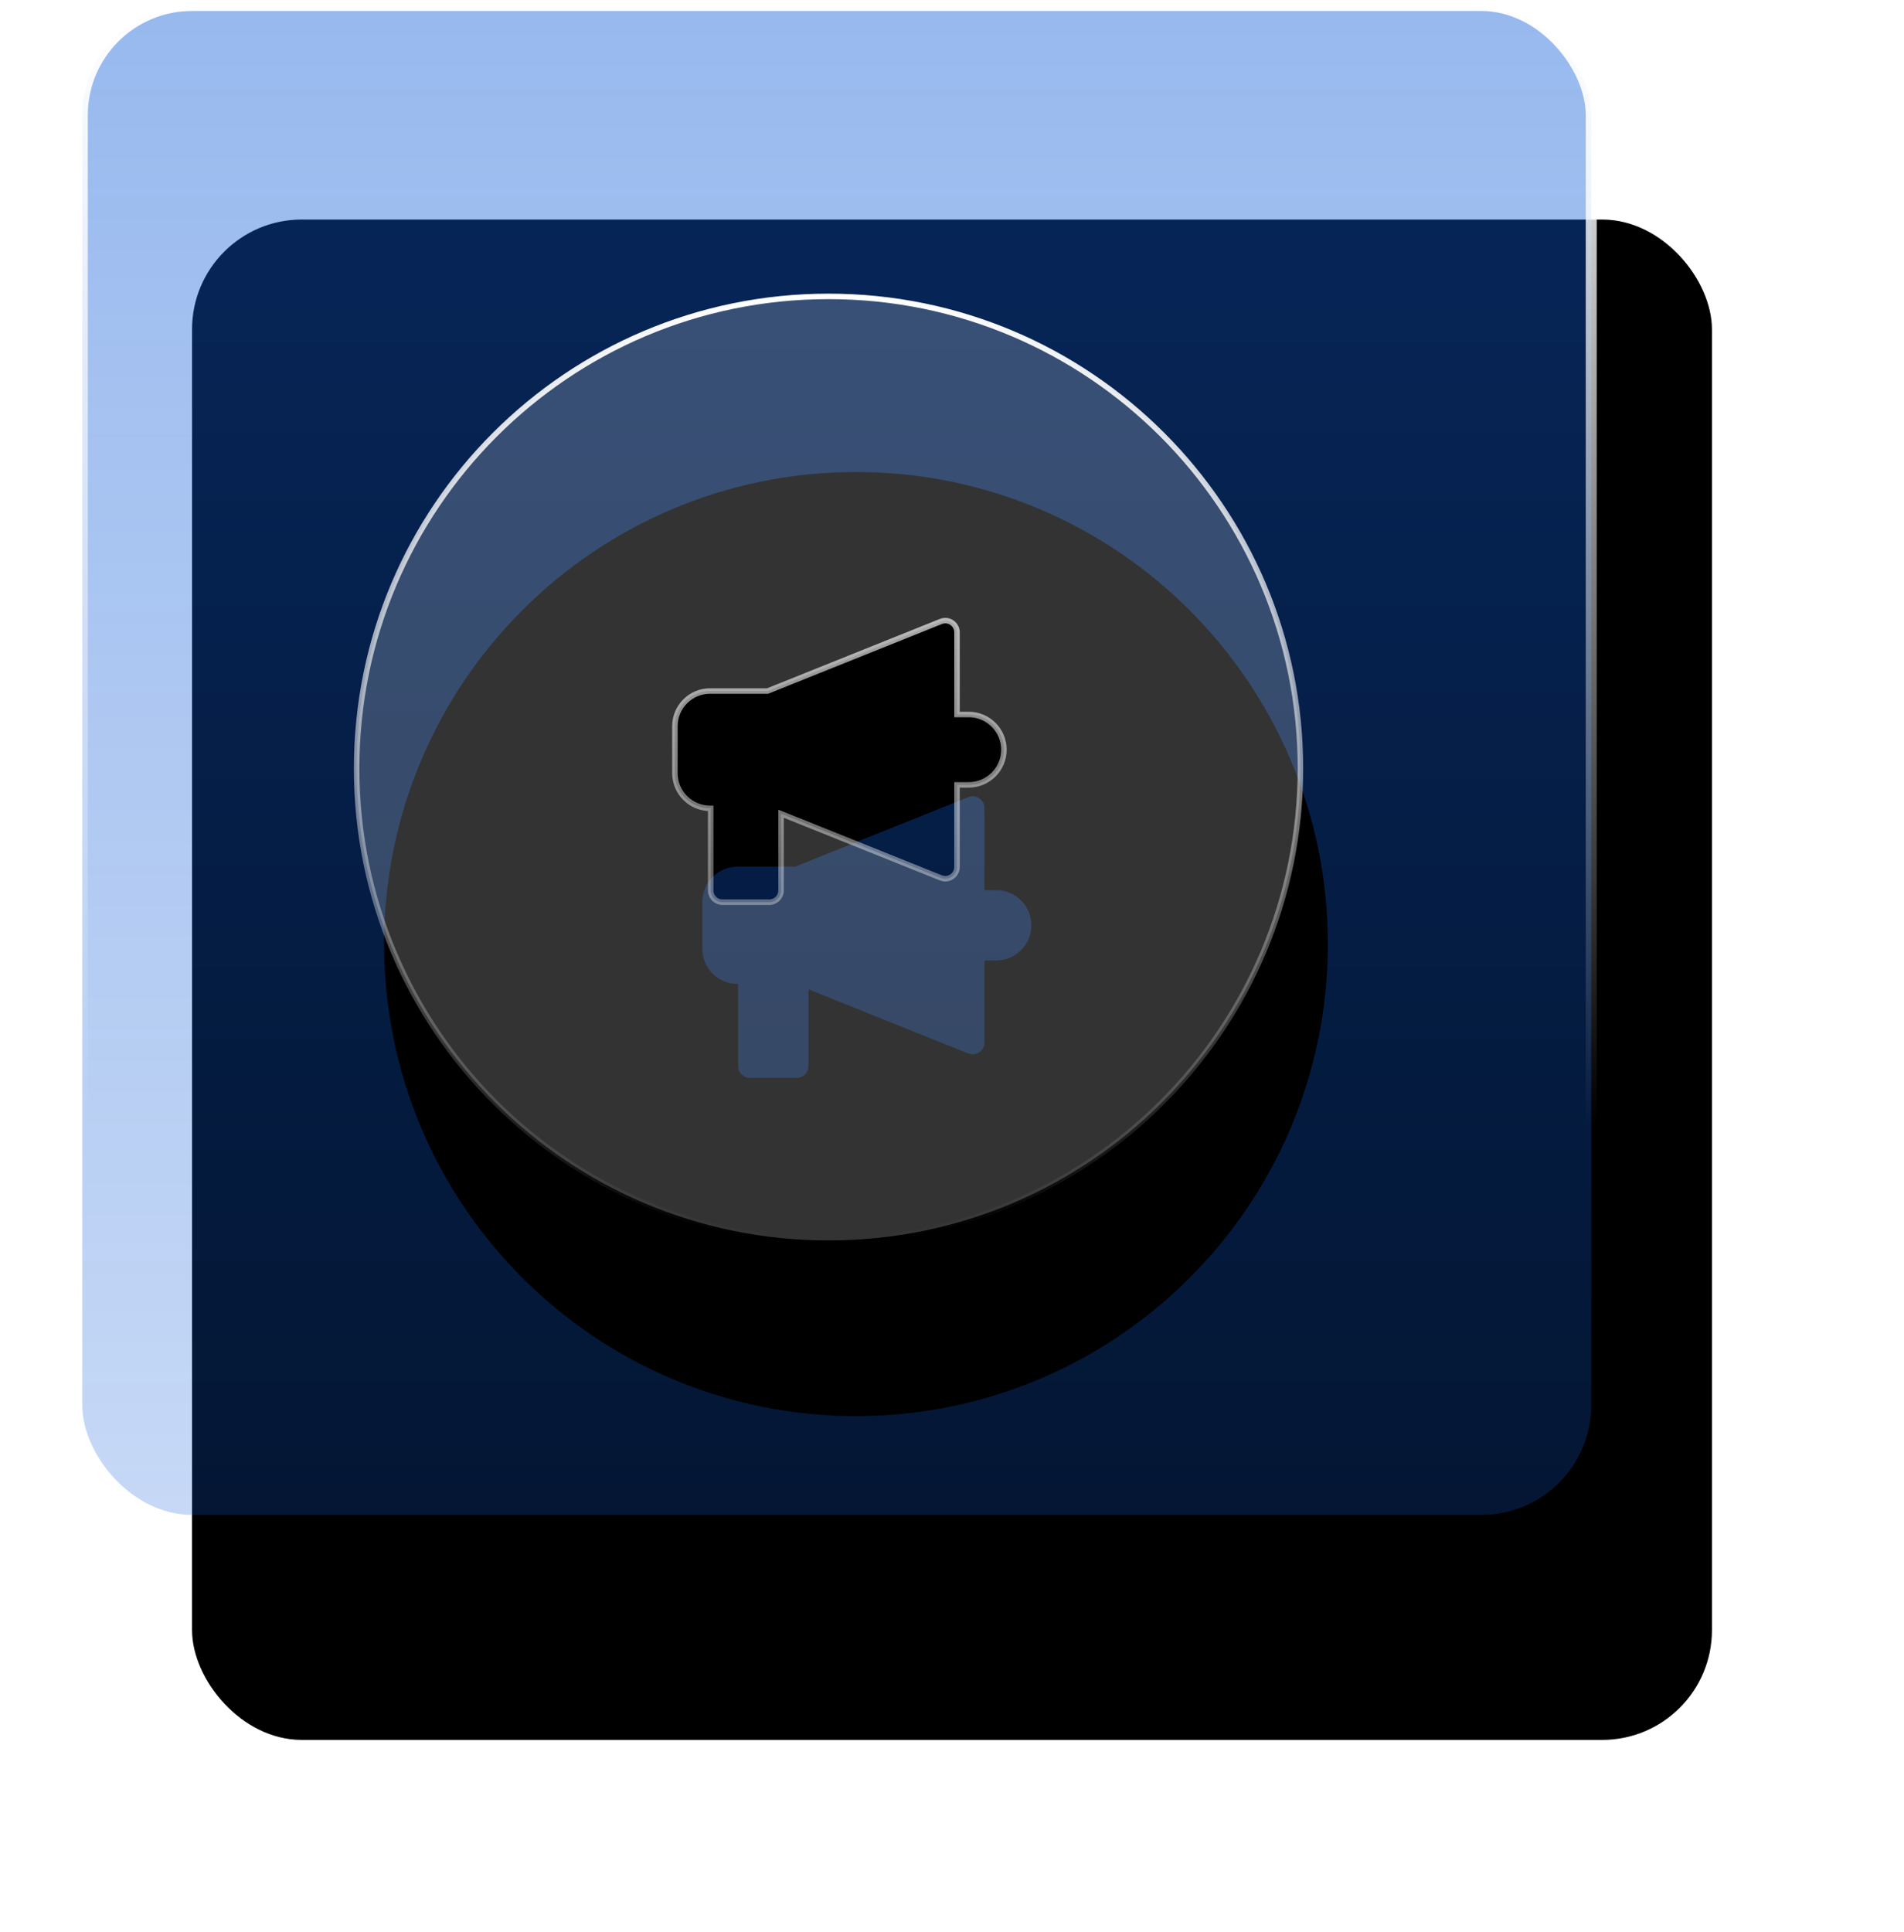 <?xml version="1.0" encoding="UTF-8"?>
<svg width="347px" height="352px" viewBox="0 0 347 352" version="1.1" xmlns="http://www.w3.org/2000/svg" xmlns:xlink="http://www.w3.org/1999/xlink">
    <title>promoters / ad agency</title>
    <defs>
        <linearGradient x1="50%" y1="-2.847%" x2="50%" y2="105.815%" id="linearGradient-1">
            <stop stop-color="#0F5CD8" stop-opacity="0.621" offset="0%"></stop>
            <stop stop-color="#0F5CD8" stop-opacity="0.325" offset="100%"></stop>
        </linearGradient>
        <linearGradient x1="28.021%" y1="0%" x2="28.021%" y2="74.134%" id="linearGradient-2">
            <stop stop-color="#FFFFFF" offset="0%"></stop>
            <stop stop-color="#FFFFFF" stop-opacity="0" offset="100%"></stop>
        </linearGradient>
        <rect id="path-3" x="0" y="0" width="277" height="277" rx="20"></rect>
        <filter x="-18.6%" y="-13.5%" width="152.3%" height="154.2%" filterUnits="objectBoundingBox" id="filter-4">
            <feMorphology radius="3" operator="erode" in="SourceAlpha" result="shadowSpreadOuter1"></feMorphology>
            <feOffset dx="21" dy="40" in="shadowSpreadOuter1" result="shadowOffsetOuter1"></feOffset>
            <feGaussianBlur stdDeviation="20.5" in="shadowOffsetOuter1" result="shadowBlurOuter1"></feGaussianBlur>
            <feComposite in="shadowBlurOuter1" in2="SourceAlpha" operator="out" result="shadowBlurOuter1"></feComposite>
            <feColorMatrix values="0 0 0 0 0.012   0 0 0 0 0   0 0 0 0 0.56  0 0 0 0.13 0" type="matrix" in="shadowBlurOuter1"></feColorMatrix>
        </filter>
        <linearGradient x1="50%" y1="0%" x2="50%" y2="100%" id="linearGradient-5">
            <stop stop-color="#FFFFFF" offset="0%"></stop>
            <stop stop-color="#FFFFFF" stop-opacity="0" offset="100%"></stop>
        </linearGradient>
        <path d="M137,54 C184.496,54 223,92.504 223,140 C223,187.496 184.496,226 137,226 C89.504,226 51,187.496 51,140 C51,92.504 89.504,54 137,54 Z M158.275,113.07 C158.003,113.07 157.733,113.123 157.481,113.224 L125.903,125.897 L115.413,125.897 C111.871,125.897 109,128.768 109,132.31 L109,140.861 C109,144.403 111.871,147.275 115.413,147.275 L115.52,147.275 L115.52,162.239 C115.52,163.42 116.477,164.377 117.658,164.377 L126.209,164.377 C127.39,164.377 128.347,163.42 128.347,162.239 L128.347,148.254 L157.481,159.947 C157.733,160.05 158.004,160.102 158.276,160.101 C159.457,160.101 160.414,159.144 160.414,157.964 L160.414,142.999 L162.552,142.999 C166.094,142.999 168.965,140.128 168.965,136.586 C168.965,133.044 166.094,130.172 162.552,130.172 L160.414,130.172 L160.414,115.208 C160.413,114.027 159.456,113.07 158.275,113.07 Z" id="path-6"></path>
        <filter x="-27.6%" y="-16.6%" width="161.0%" height="165.7%" filterUnits="objectBoundingBox" id="filter-7">
            <feMorphology radius="0.5" operator="dilate" in="SourceAlpha" result="shadowSpreadOuter1"></feMorphology>
            <feOffset dx="5" dy="32" in="shadowSpreadOuter1" result="shadowOffsetOuter1"></feOffset>
            <feGaussianBlur stdDeviation="12" in="shadowOffsetOuter1" result="shadowBlurOuter1"></feGaussianBlur>
            <feComposite in="shadowBlurOuter1" in2="SourceAlpha" operator="out" result="shadowBlurOuter1"></feComposite>
            <feColorMatrix values="0 0 0 0 0   0 0 0 0 0.141   0 0 0 0 0.412  0 0 0 0.1 0" type="matrix" in="shadowBlurOuter1"></feColorMatrix>
        </filter>
    </defs>
    <g id="Design---Desktop" stroke="none" stroke-width="1" fill="none" fill-rule="evenodd">
        <g id="text-message-for-small-business-copy" transform="translate(-964, -1426)">
            <g id="promoters-/-ad-agency" transform="translate(978, 1426)">
                <g id="Rectangle-Copy-5">
                    <use fill="black" fill-opacity="1" filter="url(#filter-4)" xlink:href="#path-3"></use>
                    <rect stroke="url(#linearGradient-2)" stroke-width="2" stroke-linejoin="square" fill-opacity="0.7" fill="url(#linearGradient-1)" fill-rule="evenodd" x="1" y="1" width="275" height="275" rx="20"></rect>
                </g>
                <g id="Combined-Shape">
                    <use fill="black" fill-opacity="1" filter="url(#filter-7)" xlink:href="#path-6"></use>
                    <use stroke="url(#linearGradient-5)" stroke-width="1" fill-opacity="0.2" fill="#FFFFFF" fill-rule="evenodd" xlink:href="#path-6"></use>
                </g>
            </g>
        </g>
    </g>
</svg>